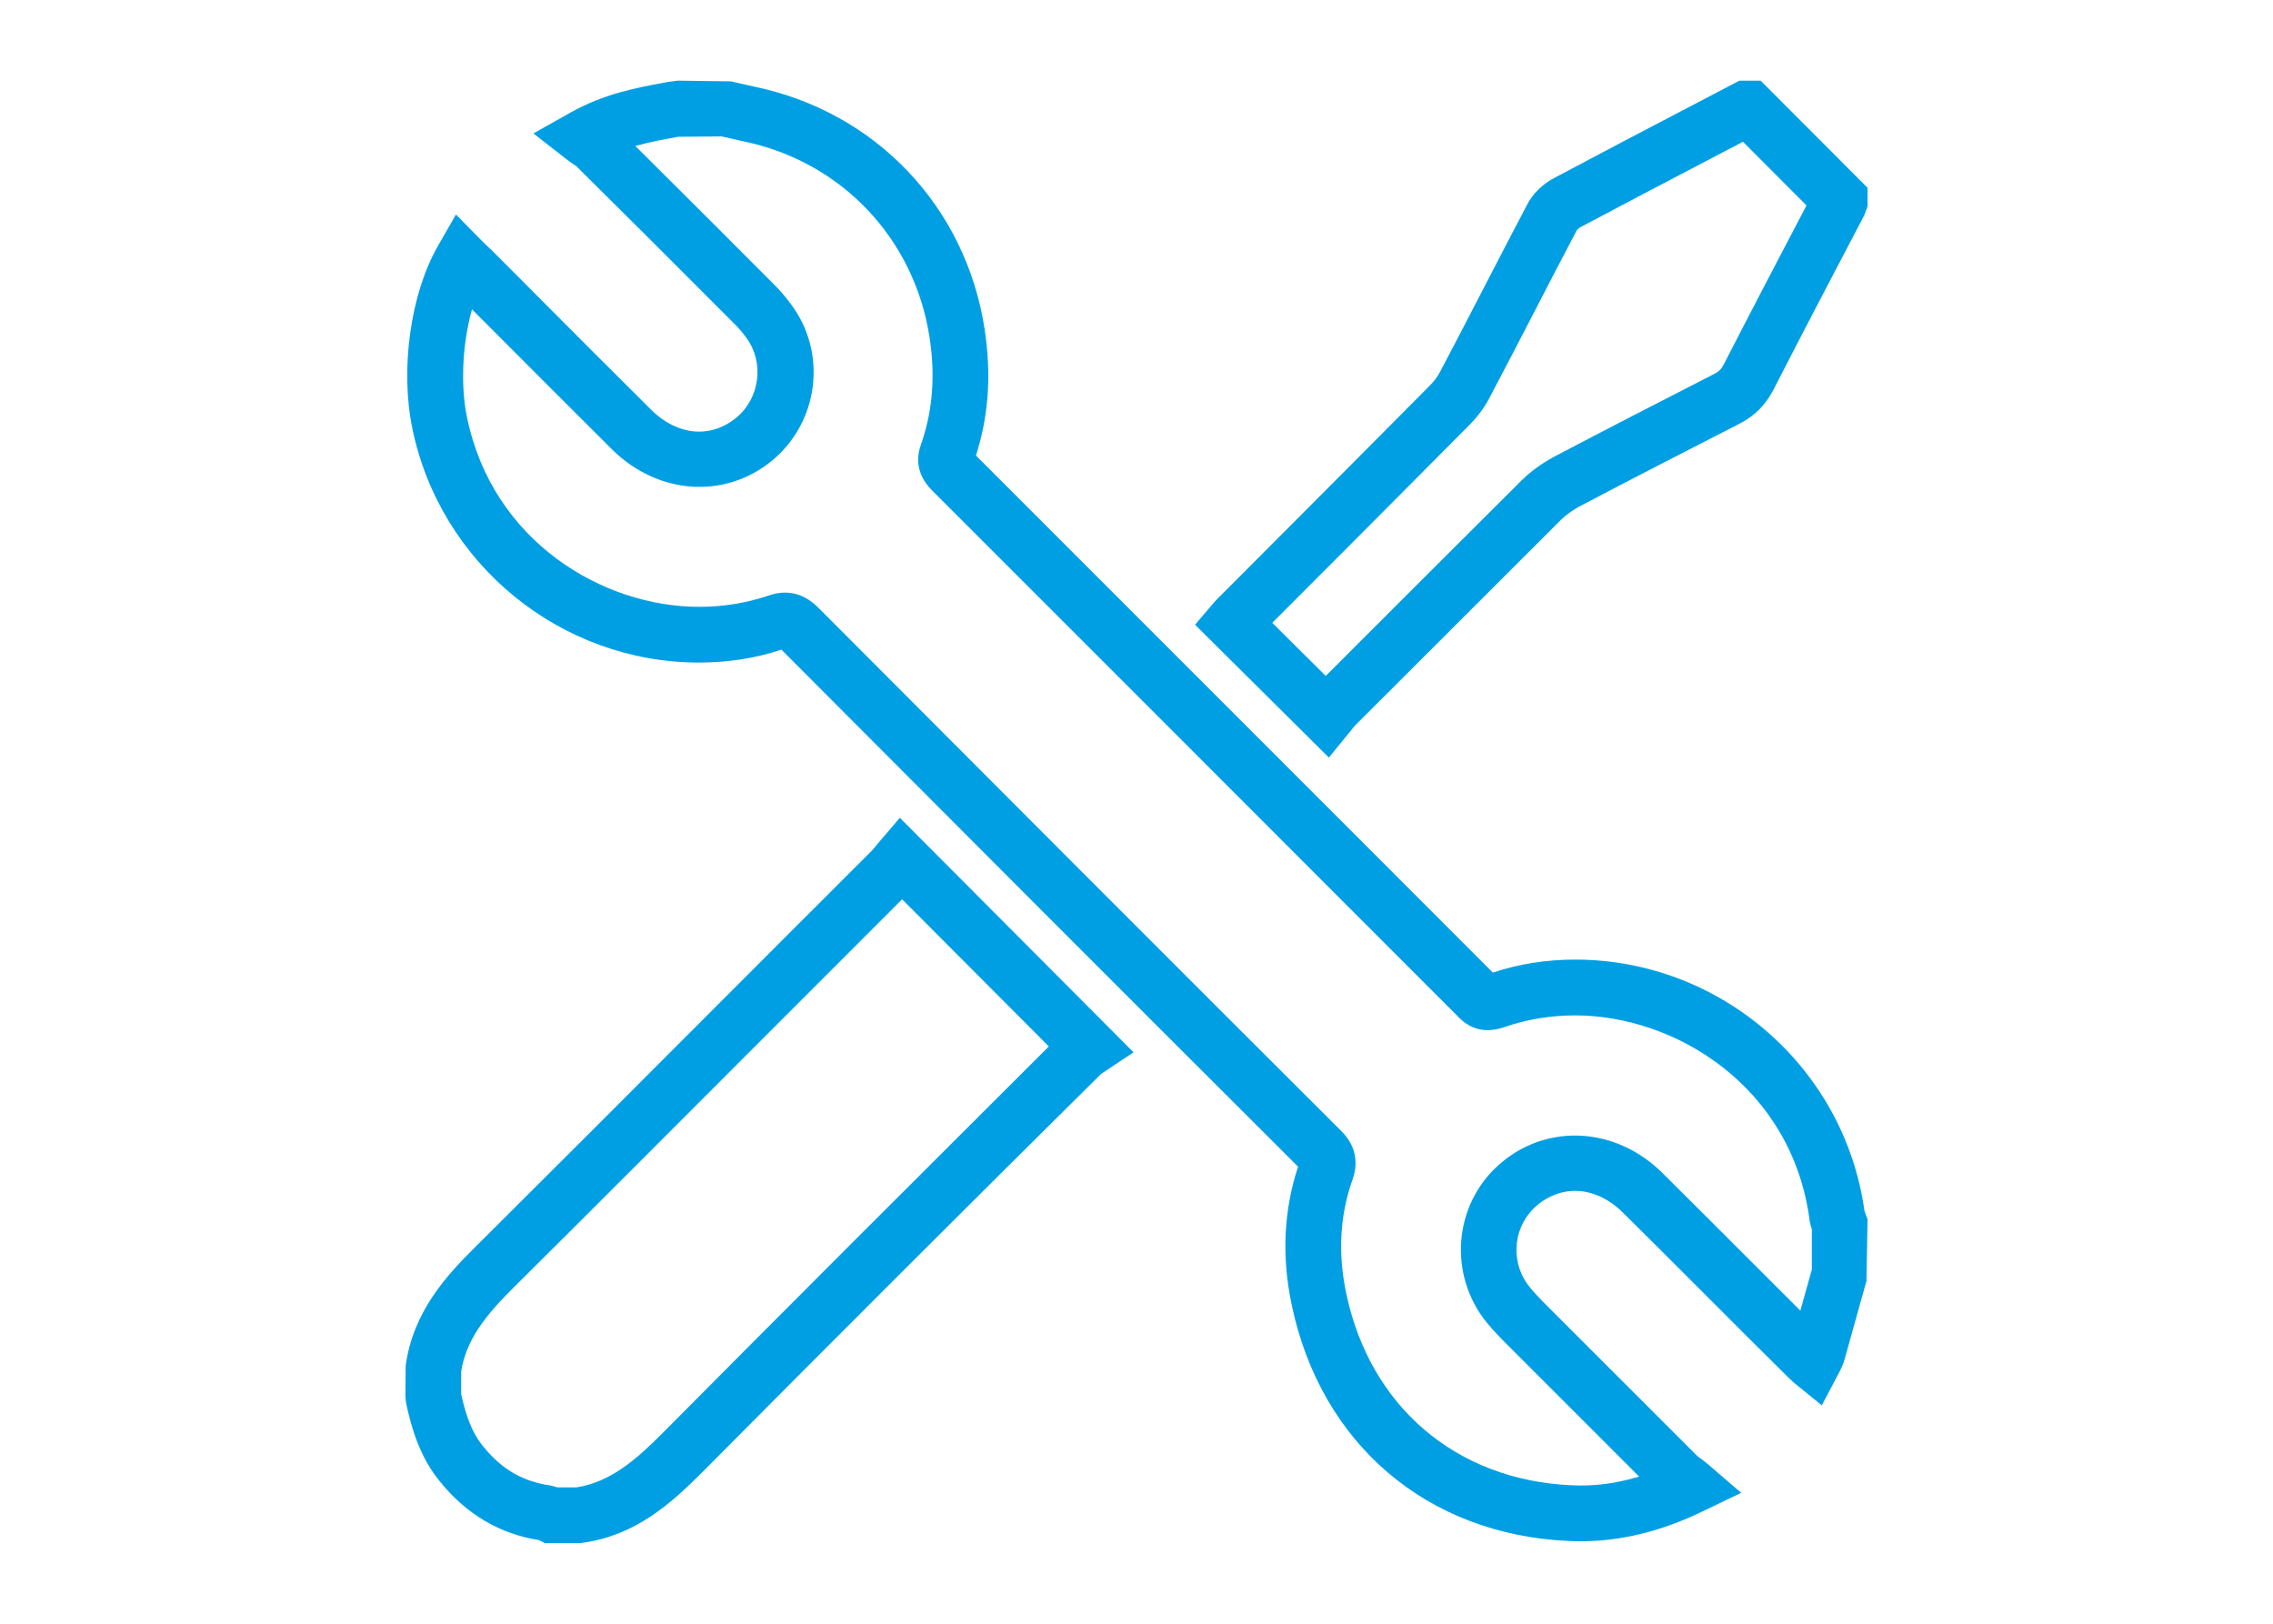 <?xml version="1.0" encoding="utf-8"?>
<!-- Generator: Adobe Illustrator 16.0.0, SVG Export Plug-In . SVG Version: 6.00 Build 0)  -->
<!DOCTYPE svg PUBLIC "-//W3C//DTD SVG 1.1//EN" "http://www.w3.org/Graphics/SVG/1.1/DTD/svg11.dtd">
<svg version="1.1" id="Layer_1" xmlns="http://www.w3.org/2000/svg" xmlns:xlink="http://www.w3.org/1999/xlink" x="0px" y="0px"
	 width="140px" height="100px" viewBox="0 0 140 100" enable-background="new 0 0 140 100" xml:space="preserve">
<g>
	<g>
		<path fill="#009FE3" d="M97.342,94.92c-0.247,0-0.495-0.01-0.749-0.018c-8.701-0.401-15.233-5.969-17.031-14.531
			c-0.632-2.956-0.498-5.825,0.39-8.521C69.301,61.23,58.716,50.627,48.129,40.009c-1.562,0.526-3.295,0.796-5.072,0.796
			c-8.525,0-15.955-6.074-17.664-14.441c-0.75-3.666-0.105-8.267,1.566-11.19l1.124-1.963l1.589,1.612
			c0.154,0.157,0.307,0.298,0.45,0.435l0.159,0.147l2.3,2.307c2.512,2.518,5.021,5.038,7.541,7.54
			c1.604,1.578,3.651,1.773,5.24,0.463c1.441-1.192,1.723-3.389,0.621-4.892c-0.241-0.339-0.512-0.652-0.81-0.94
			c-3.2-3.213-6.379-6.389-9.59-9.564l-0.117-0.127c0.004,0.029-0.047-0.011-0.109-0.055c-0.144-0.096-0.299-0.203-0.467-0.333
			l-2.036-1.587l2.249-1.265c2.108-1.188,4.11-1.555,6.045-1.906l0.591-0.08l3.278,0.045l2.106,0.476
			c7.398,1.807,12.734,7.87,13.613,15.458c0.304,2.499,0.101,4.834-0.623,7.11c8.237,8.235,16.467,16.467,24.688,24.69l7.15,7.155
			c1.562-0.531,3.29-0.803,5.063-0.803c8.963,0,16.604,6.646,17.823,15.479l0.19,0.518l-0.067,3.799l-1.358,4.862
			c-0.084,0.31-0.225,0.577-0.347,0.812l-1.046,1.981l-1.711-1.389c-0.314-0.292-0.539-0.502-0.75-0.722
			c-1.506-1.49-3.04-3.023-4.57-4.557c-1.736-1.74-3.479-3.475-5.222-5.206c-1.597-1.58-3.649-1.776-5.247-0.473
			c-1.466,1.203-1.738,3.354-0.619,4.899c0.251,0.336,0.578,0.686,0.891,1.013l9.547,9.543c0.062,0.06,0.137,0.11,0.225,0.172
			c0.154,0.114,0.318,0.239,0.503,0.399l1.989,1.709l-2.364,1.138C102.313,94.316,99.847,94.92,97.342,94.92z M48.351,36.497
			c0.956,0,1.596,0.496,1.995,0.872c10.765,10.796,21.492,21.542,32.251,32.27c1.108,1.09,0.987,2.27,0.69,3.064
			c-0.762,2.156-0.888,4.507-0.368,6.957c1.464,6.963,6.767,11.484,13.837,11.81c1.442,0.077,2.781-0.108,4.203-0.532l-8.413-8.412
			c-0.436-0.446-0.857-0.906-1.213-1.383c-2.2-3.053-1.66-7.254,1.208-9.599c2.899-2.38,7.037-2.095,9.844,0.688
			c1.748,1.732,3.487,3.472,5.231,5.216c1.091,1.092,2.178,2.183,3.273,3.27l0.707-2.532v-2.494c-0.06-0.162-0.115-0.34-0.139-0.547
			c-1.078-8.193-8.246-12.611-14.439-12.611c-1.5,0-2.959,0.238-4.34,0.716c-1.205,0.414-2.138,0.149-2.919-0.687l-7.39-7.392
			c-8.317-8.327-16.646-16.66-24.979-24.986c-1.024-1.039-0.924-2.107-0.66-2.822c0.659-1.893,0.858-3.87,0.601-6.015
			c-0.713-6.154-5.031-11.063-11-12.521L44.437,8.4l-2.668,0.024c-0.9,0.165-1.779,0.323-2.638,0.568
			c2.834,2.809,5.649,5.62,8.46,8.443c0.425,0.411,0.829,0.882,1.181,1.375c2.184,2.979,1.65,7.181-1.213,9.553
			c-2.904,2.39-7.01,2.117-9.845-0.668c-2.529-2.515-5.042-5.036-7.559-7.558l-1.084-1.085c-0.579,2.071-0.726,4.595-0.312,6.627
			c1.568,7.675,8.38,11.693,14.298,11.693c1.483,0,2.932-0.235,4.299-0.7C47.706,36.552,48.027,36.497,48.351,36.497z"/>
	</g>
	<g>
		<path fill="#009FE3" d="M35.77,95.034h-2.203l-0.356-0.177c-0.007-0.004-0.014-0.006-0.02-0.01
			c-2.368-0.367-4.444-1.572-6.058-3.561c-1.278-1.533-1.79-3.332-2.124-4.889l-0.039-0.357l0.016-1.928
			c0.452-3.301,2.472-5.528,4.329-7.356c4.838-4.808,9.667-9.643,14.493-14.478c3.297-3.299,6.594-6.603,9.897-9.896
			c0.105-0.106,0.195-0.229,0.281-0.335l1.436-1.683l14.396,14.444l-2.003,1.334c-8.311,8.231-16.466,16.373-24.58,24.547
			c-1.944,1.941-4.107,3.875-7.349,4.326L35.77,95.034z M34.318,91.6h1.202c2.134-0.34,3.716-1.766,5.278-3.33
			c7.9-7.957,15.845-15.89,23.803-23.824l-9.038-9.062c-3.11,3.105-6.219,6.217-9.328,9.327c-4.83,4.836-9.658,9.674-14.507,14.491
			c-1.826,1.798-3.021,3.312-3.323,5.269v1.39c0.254,1.147,0.606,2.322,1.382,3.25c1.119,1.382,2.424,2.13,4.119,2.377
			C34.074,91.523,34.209,91.562,34.318,91.6z"/>
	</g>
	<g>
		<path fill="#009FE3" d="M81.849,46.656l-8.242-8.181l1.027-1.21c0.117-0.139,0.367-0.417,0.631-0.667l4.984-4.997
			c2.608-2.619,5.221-5.238,7.821-7.86c0.271-0.27,0.493-0.574,0.663-0.908c0.907-1.72,1.785-3.414,2.658-5.104
			c0.885-1.711,1.769-3.419,2.662-5.114c0.34-0.677,0.979-1.307,1.738-1.688c2.695-1.437,5.436-2.871,8.18-4.305l3.161-1.653h1.312
			l6.586,6.598V12.7l-0.198,0.543c-1.878,3.582-3.765,7.175-5.61,10.778c-0.48,0.92-1.15,1.59-2.055,2.06
			c-3.318,1.695-6.615,3.389-9.893,5.114c-0.412,0.226-0.803,0.506-1.108,0.796c-4.229,4.216-8.484,8.468-12.722,12.706
			c-0.072,0.076-0.147,0.185-0.218,0.271L81.849,46.656z M78.36,38.357l0.006,0.004l3.289,3.267
			c4.04-4.041,8.077-8.073,12.115-12.093c0.539-0.521,1.188-0.987,1.885-1.371c3.312-1.745,6.621-3.443,9.945-5.143
			c0.271-0.139,0.422-0.291,0.572-0.58c1.678-3.27,3.387-6.532,5.094-9.789l-3.914-3.922l-1.785,0.936
			c-2.731,1.428-5.469,2.858-8.189,4.307c-0.131,0.069-0.232,0.169-0.264,0.216c-0.909,1.718-1.785,3.415-2.663,5.117
			c-0.882,1.7-1.759,3.404-2.664,5.106c-0.315,0.631-0.754,1.229-1.274,1.752c-2.598,2.622-5.217,5.241-7.824,7.861L78.36,38.357z"
			/>
	</g>
</g>
</svg>
